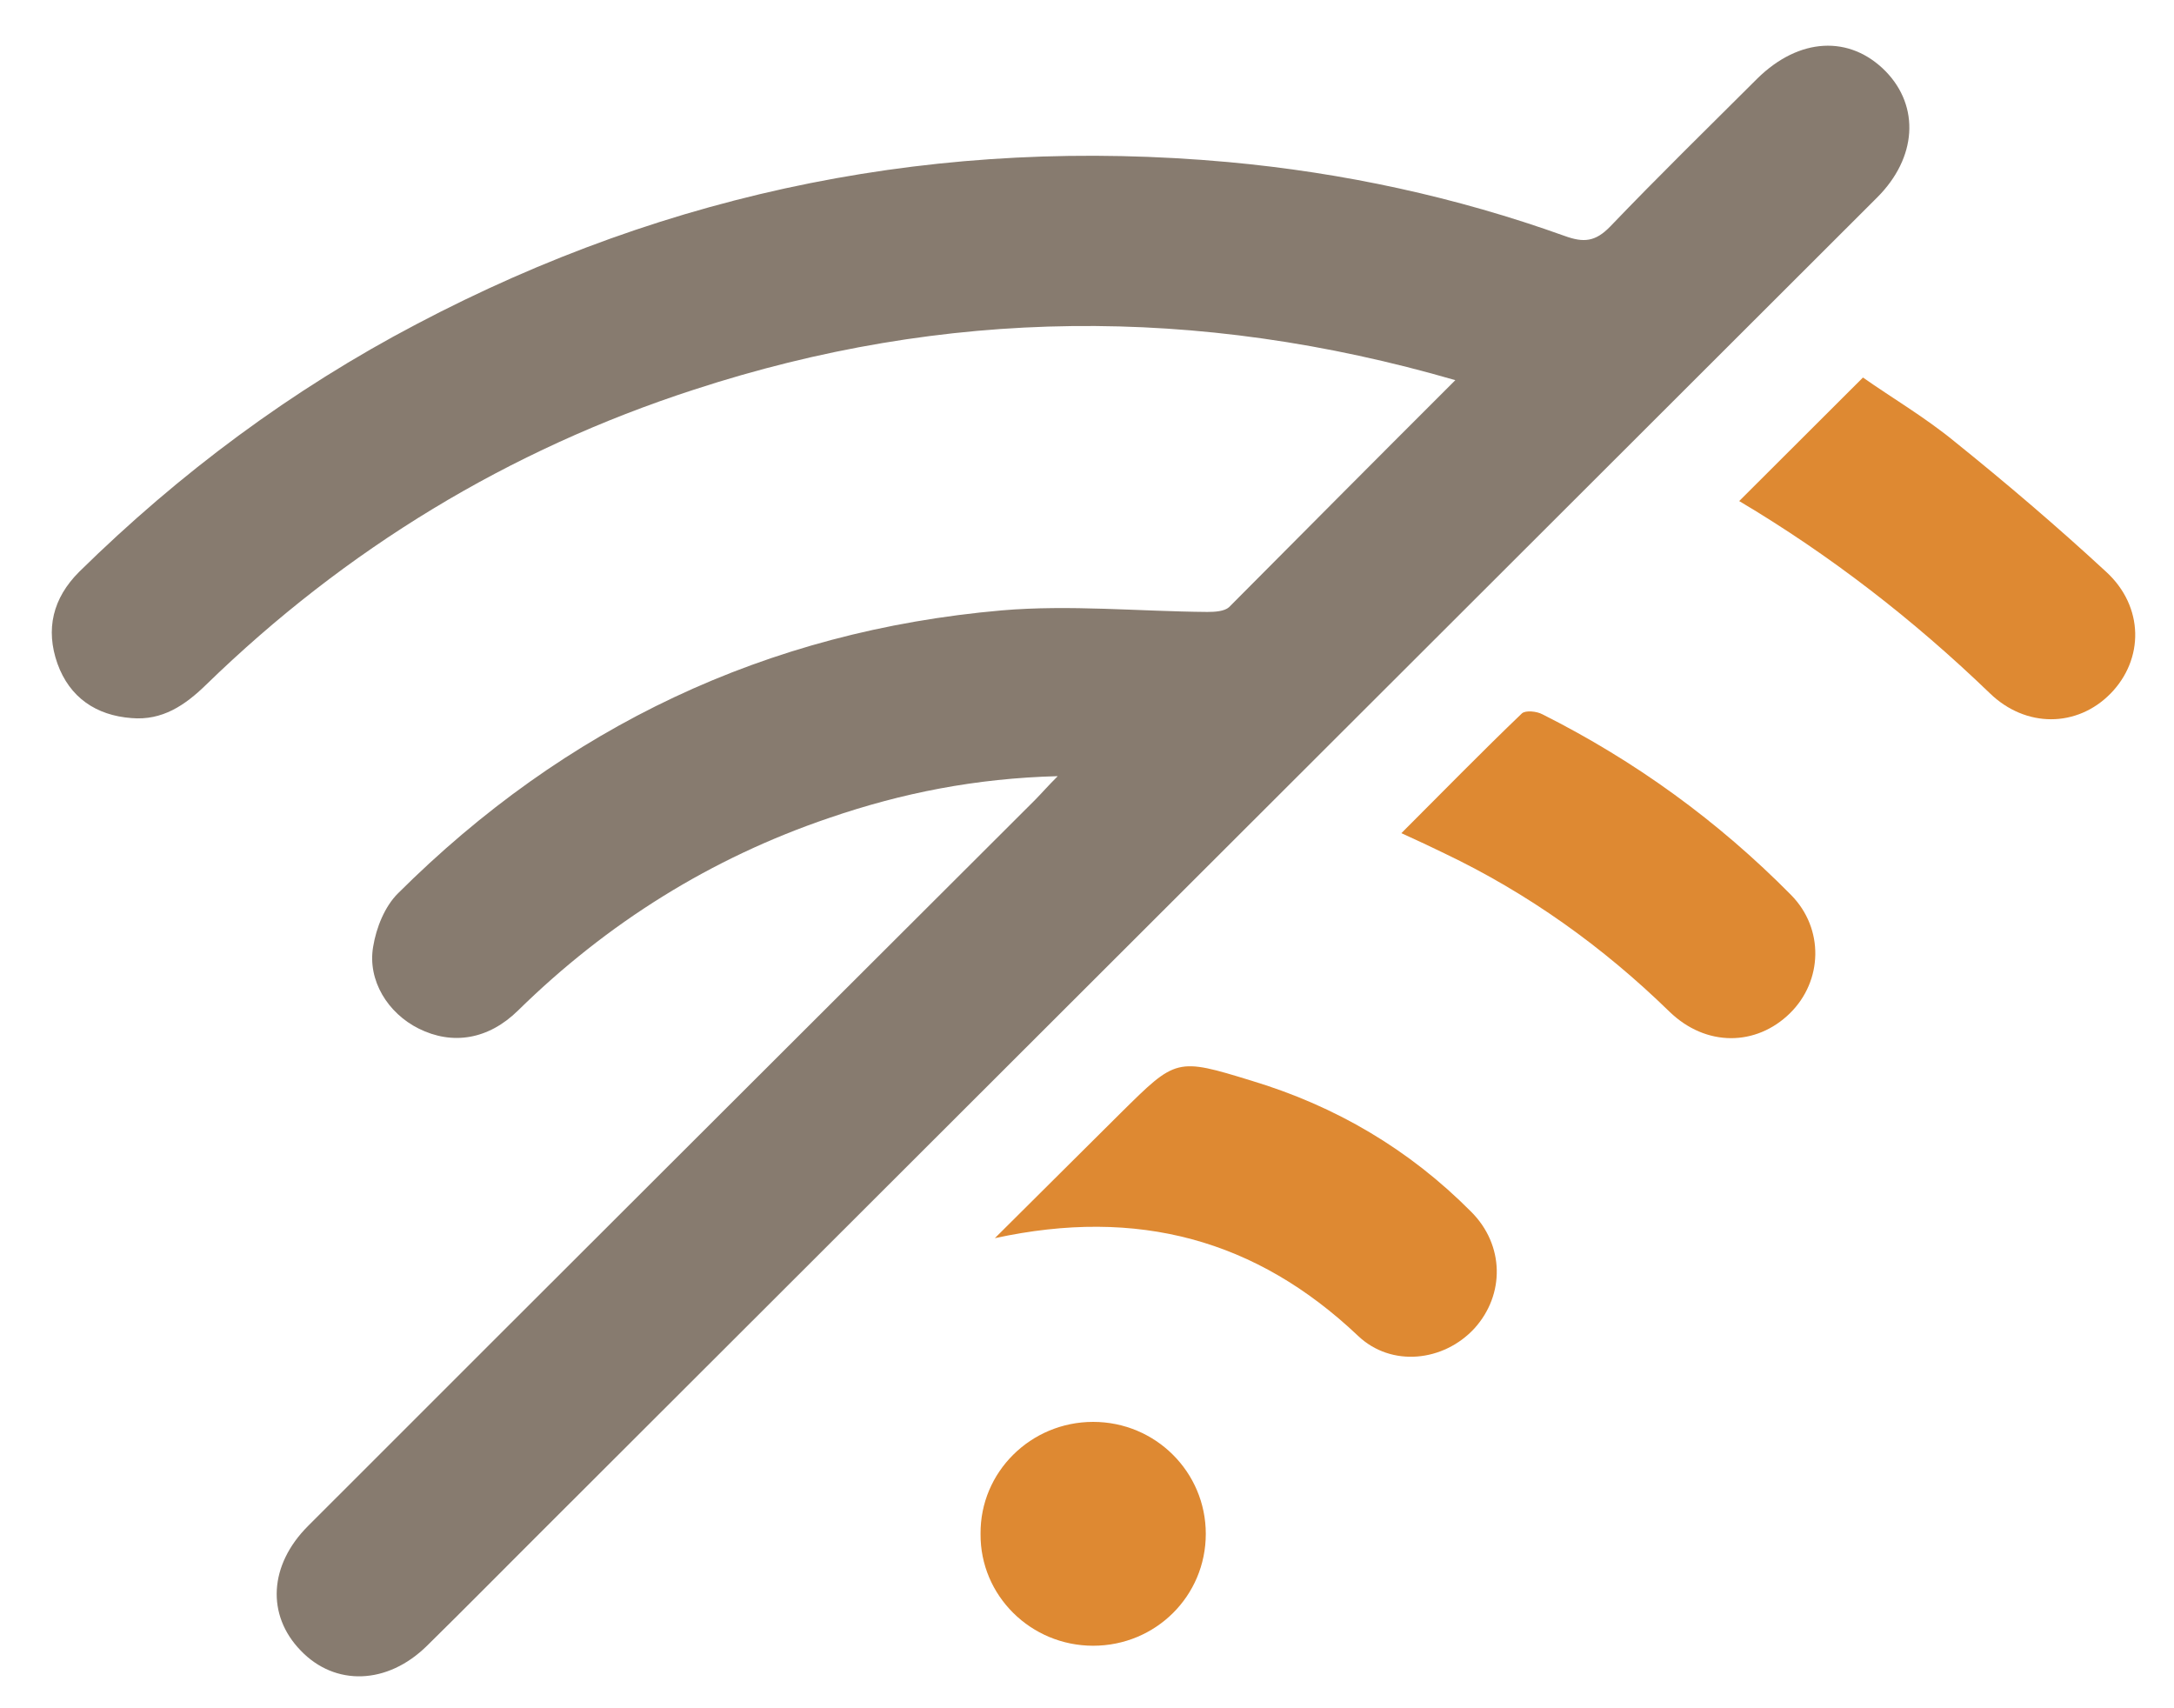 <svg width="28" height="22" viewBox="0 0 28 22" fill="none" xmlns="http://www.w3.org/2000/svg"> <path d="M18.744 4.896C15.414 3.93 12.166 3.964 8.939 5.018C6.549 5.793 4.451 7.072 2.654 8.819C2.381 9.085 2.089 9.282 1.694 9.248C1.238 9.214 0.897 8.983 0.74 8.547C0.584 8.105 0.679 7.704 1.02 7.364C2.313 6.093 3.757 5.018 5.364 4.175C8.639 2.448 12.132 1.754 15.816 2.087C17.3 2.223 18.751 2.536 20.153 3.039C20.398 3.128 20.548 3.114 20.739 2.917C21.358 2.271 21.998 1.645 22.632 1.013C23.17 0.482 23.823 0.448 24.286 0.918C24.729 1.373 24.688 2.033 24.177 2.543C18.417 8.296 12.656 14.049 6.896 19.802C6.433 20.264 5.97 20.733 5.5 21.195C4.989 21.699 4.315 21.719 3.873 21.257C3.43 20.801 3.464 20.155 3.968 19.652C7.087 16.531 10.212 13.416 13.331 10.302C13.412 10.22 13.494 10.125 13.623 9.996C12.568 10.023 11.615 10.213 10.682 10.533C9.157 11.05 7.822 11.886 6.671 13.015C6.29 13.389 5.827 13.464 5.391 13.246C4.996 13.049 4.731 12.627 4.806 12.192C4.846 11.947 4.955 11.675 5.126 11.505C7.277 9.363 9.871 8.126 12.902 7.861C13.78 7.786 14.665 7.874 15.55 7.881C15.646 7.881 15.768 7.874 15.829 7.82C16.776 6.868 17.736 5.902 18.744 4.896Z" fill="#544432" fill-opacity="0.7"></path> <path d="M12.813 15.946C13.392 15.368 13.916 14.851 14.434 14.334C15.149 13.627 15.149 13.62 16.122 13.919C17.205 14.246 18.151 14.803 18.948 15.606C19.377 16.034 19.384 16.674 18.989 17.109C18.594 17.537 17.92 17.612 17.491 17.204C16.184 15.966 14.658 15.545 12.813 15.946Z" fill="#DB7D1C" fill-opacity="0.9"></path> <path d="M18.049 10.73C18.58 10.2 19.084 9.683 19.602 9.187C19.649 9.146 19.792 9.159 19.867 9.2C21.059 9.799 22.128 10.574 23.068 11.526C23.497 11.961 23.476 12.634 23.054 13.049C22.618 13.477 21.971 13.484 21.502 13.029C20.643 12.192 19.683 11.505 18.601 10.989C18.431 10.907 18.26 10.825 18.049 10.73Z" fill="#DB7D1C" fill-opacity="0.9"></path> <path d="M22.4 6.453C22.938 5.916 23.442 5.413 23.994 4.862C24.361 5.12 24.79 5.372 25.172 5.685C25.839 6.222 26.493 6.779 27.126 7.364C27.616 7.813 27.616 8.493 27.18 8.935C26.751 9.37 26.091 9.377 25.628 8.928C24.647 7.983 23.578 7.153 22.4 6.453Z" fill="#DB7D1C" fill-opacity="0.9"></path> <path d="M14.079 18.312C14.883 18.312 15.53 18.958 15.53 19.754C15.53 20.556 14.883 21.195 14.079 21.195C13.276 21.195 12.622 20.549 12.629 19.754C12.622 18.958 13.276 18.312 14.079 18.312Z" fill="#DB7D1C" fill-opacity="0.9"></path> </svg>